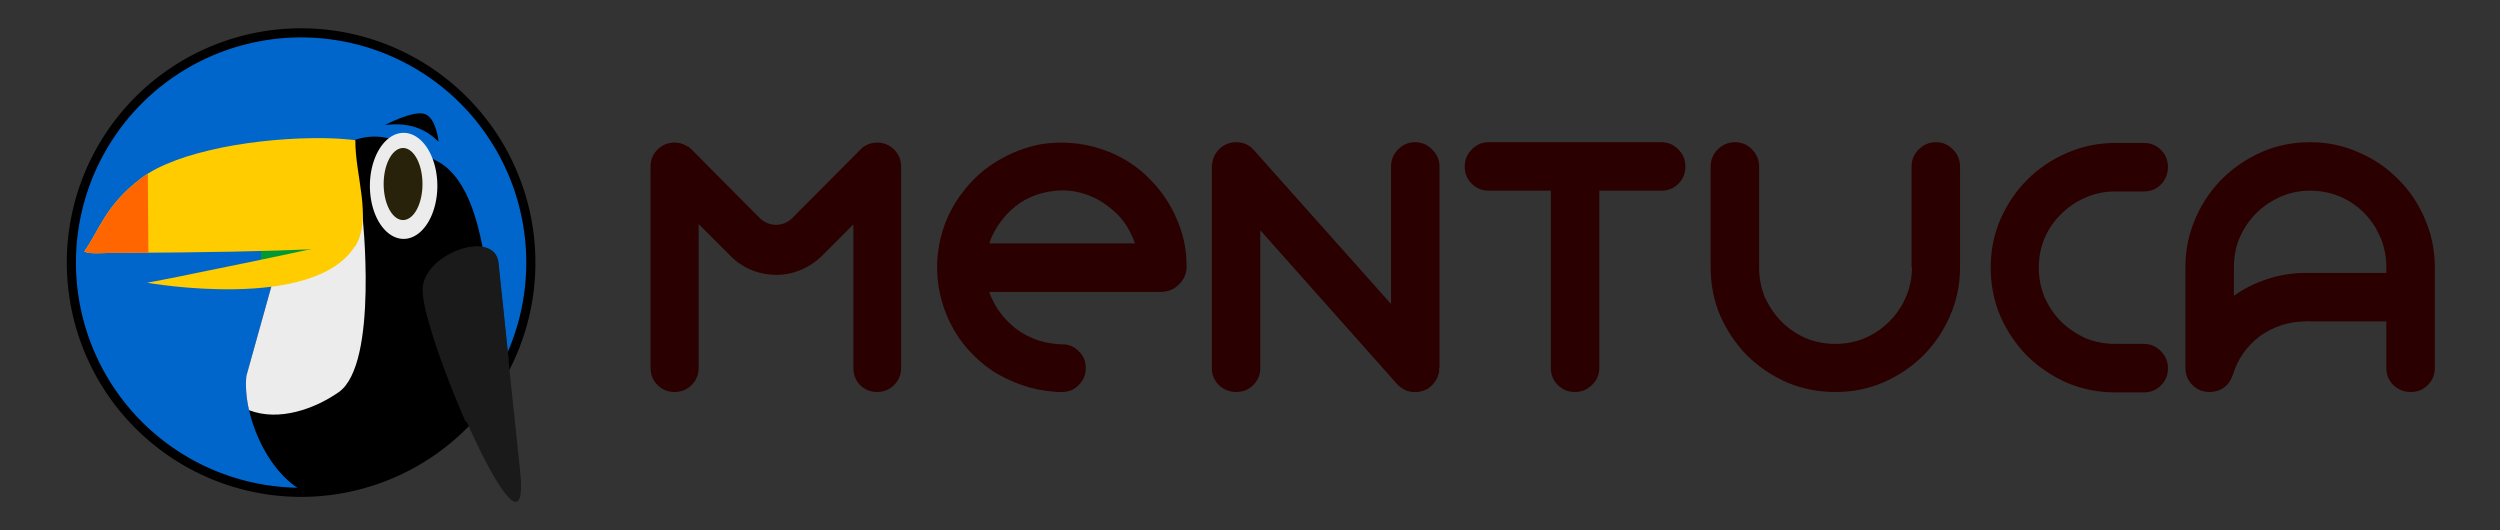 <?xml version="1.0" encoding="UTF-8" standalone="no"?>
<!-- Created with Inkscape (http://www.inkscape.org/) -->

<svg
   width="208.953mm"
   height="44.323mm"
   viewBox="0 0 208.953 44.323"
   version="1.1"
   id="svg1"
   xml:space="preserve"
   sodipodi:docname="logo_horizontal.svg"
   inkscape:version="1.4.2 (f4327f4, 2025-05-13)"
   xmlns:inkscape="http://www.inkscape.org/namespaces/inkscape"
   xmlns:sodipodi="http://sodipodi.sourceforge.net/DTD/sodipodi-0.dtd"
   xmlns="http://www.w3.org/2000/svg"
   xmlns:svg="http://www.w3.org/2000/svg"><rect x="0" y="0" width="208.953" height="44.323" fill="#333333" stroke="none"/><sodipodi:namedview
     id="namedview1"
     pagecolor="#ffffff"
     bordercolor="#000000"
     borderopacity="0.25"
     inkscape:showpageshadow="2"
     inkscape:pageopacity="0.0"
     inkscape:pagecheckerboard="0"
     inkscape:deskcolor="#d1d1d1"
     inkscape:document-units="mm"
     inkscape:zoom="0.75811588"
     inkscape:cx="533.55959"
     inkscape:cy="108.82241"
     inkscape:window-width="1920"
     inkscape:window-height="1111"
     inkscape:window-x="-9"
     inkscape:window-y="-9"
     inkscape:window-maximized="1"
     inkscape:current-layer="layer1"
     showguides="true"><inkscape:page
       x="0"
       y="0"
       width="208.953"
       height="44.323"
       id="page2"
       margin="125.989 0 125.64"
       bleed="0" /></sodipodi:namedview><defs
     id="defs1"><rect
       x="40.891"
       y="35.615"
       width="265.639"
       height="70.324"
       id="rect1" /><inkscape:path-effect
       effect="fillet_chamfer"
       id="path-effect10"
       is_visible="true"
       lpeversion="1"
       nodesatellites_param="F,0,0,1,0,0,0,1 @ F,0,0,1,0,0,0,1 @ F,0,0,1,0,0,0,1"
       radius="0"
       unit="px"
       method="auto"
       mode="F"
       chamfer_steps="1"
       flexible="false"
       use_knot_distance="true"
       apply_no_radius="true"
       apply_with_radius="true"
       only_selected="false"
       hide_knots="false" /><inkscape:path-effect
       effect="fillet_chamfer"
       id="path-effect19"
       is_visible="true"
       lpeversion="1"
       nodesatellites_param="F,0,0,1,0,0,0,1 @ F,0,0,1,0,0,0,1 @ F,0,0,1,0,0,0,1 @ F,0,0,1,0,0.96,0,1 @ F,0,0,1,0,1.248,0,1 @ F,0,0,1,0,0,0,1 @ F,0,0,1,0,0.781,0,1 @ F,0,0,1,0,1.063,0,1 @ F,0,0,1,0,0,0,1 @ F,0,1,1,0,0.985,0,1 @ F,0,0,1,0,0.985,0,1 @ F,0,0,1,0,0,0,1"
       radius="0"
       unit="px"
       method="auto"
       mode="F"
       chamfer_steps="1"
       flexible="false"
       use_knot_distance="true"
       apply_no_radius="true"
       apply_with_radius="true"
       only_selected="false"
       hide_knots="false" /><inkscape:path-effect
       effect="fillet_chamfer"
       id="path-effect18"
       is_visible="true"
       lpeversion="1"
       nodesatellites_param="F,0,0,1,0,0,0,1 @ F,0,0,1,0,0,0,1 @ F,0,0,1,0,0,0,1 @ F,0,0,1,0,0.728,0,1 @ F,0,0,1,0,0.867,0,1 @ F,0,0,1,0,0,0,1 @ F,0,1,1,0,1.157,0,1 @ F,0,0,1,0,1.103,0,1 @ F,0,0,1,0,0,0,1 @ F,0,0,1,0,1.53,0,1 @ F,0,0,1,0,1.157,0,1 @ F,0,0,1,0,0,0,1"
       radius="0"
       unit="px"
       method="auto"
       mode="F"
       chamfer_steps="1"
       flexible="false"
       use_knot_distance="true"
       apply_no_radius="true"
       apply_with_radius="true"
       only_selected="false"
       hide_knots="false" /><inkscape:path-effect
       effect="fillet_chamfer"
       id="path-effect8"
       is_visible="true"
       lpeversion="1"
       nodesatellites_param="F,0,0,1,0,0,0,1 @ F,0,0,1,0,0,0,1 @ F,0,0,1,0,0,0,1"
       radius="0"
       unit="px"
       method="auto"
       mode="F"
       chamfer_steps="1"
       flexible="false"
       use_knot_distance="true"
       apply_no_radius="true"
       apply_with_radius="true"
       only_selected="false"
       hide_knots="false" /><inkscape:path-effect
       effect="fillet_chamfer"
       id="path-effect18-4"
       is_visible="true"
       lpeversion="1"
       nodesatellites_param="F,0,0,1,0,0,0,1 @ F,0,0,1,0,0,0,1 @ F,0,0,1,0,0,0,1 @ F,0,0,1,0,0.728,0,1 @ F,0,0,1,0,0.867,0,1 @ F,0,0,1,0,0,0,1 @ F,0,1,1,0,1.157,0,1 @ F,0,0,1,0,1.103,0,1 @ F,0,0,1,0,0,0,1 @ F,0,0,1,0,1.53,0,1 @ F,0,0,1,0,1.157,0,1 @ F,0,0,1,0,0,0,1"
       radius="0"
       unit="px"
       method="auto"
       mode="F"
       chamfer_steps="1"
       flexible="false"
       use_knot_distance="true"
       apply_no_radius="true"
       apply_with_radius="true"
       only_selected="false"
       hide_knots="false" /><inkscape:path-effect
       effect="fillet_chamfer"
       id="path-effect19-5"
       is_visible="true"
       lpeversion="1"
       nodesatellites_param="F,0,0,1,0,0,0,1 @ F,0,0,1,0,0,0,1 @ F,0,0,1,0,0,0,1 @ F,0,0,1,0,0.96,0,1 @ F,0,0,1,0,1.248,0,1 @ F,0,0,1,0,0,0,1 @ F,0,0,1,0,0.781,0,1 @ F,0,0,1,0,1.063,0,1 @ F,0,0,1,0,0,0,1 @ F,0,1,1,0,0.985,0,1 @ F,0,0,1,0,0.985,0,1 @ F,0,0,1,0,0,0,1"
       radius="0"
       unit="px"
       method="auto"
       mode="F"
       chamfer_steps="1"
       flexible="false"
       use_knot_distance="true"
       apply_no_radius="true"
       apply_with_radius="true"
       only_selected="false"
       hide_knots="false" /><inkscape:path-effect
       effect="fillet_chamfer"
       id="path-effect8-1"
       is_visible="true"
       lpeversion="1"
       nodesatellites_param="F,0,0,1,0,0,0,1 @ F,0,0,1,0,0,0,1 @ F,0,0,1,0,0,0,1"
       radius="0"
       unit="px"
       method="auto"
       mode="F"
       chamfer_steps="1"
       flexible="false"
       use_knot_distance="true"
       apply_no_radius="true"
       apply_with_radius="true"
       only_selected="false"
       hide_knots="false" /></defs><g
     inkscape:label="Camada 1"
     inkscape:groupmode="layer"
     id="layer1"
     transform="translate(-0.698,-127.734)"><g
       id="g2"
       transform="matrix(1.057,0,0,1.057,-7.217,-7.023)"><path
         style="font-size:48px;font-family:'Organo (colored version at: logomagazin.com/organo-font)';-inkscape-font-specification:'Organo (colored version at: logomagazin.com/organo-font)';white-space:pre;fill:#2b0000"
         d="m 72.379,79.407 q -1.248,0 -2.112,-0.864 -0.816,-0.864 -0.816,-2.112 v -17.76 l -3.84,3.84 q -1.152,1.152 -2.64,1.776 -1.44,0.624 -3.072,0.624 -1.632,0 -3.12,-0.624 -1.488,-0.624 -2.592,-1.776 l -3.888,-3.888 v 17.808 q 0,1.248 -0.864,2.112 -0.864,0.864 -2.112,0.864 -1.248,0 -2.112,-0.864 -0.864,-0.864 -0.864,-2.112 v -24.912 q 0,-1.248 0.864,-2.112 0.864,-0.864 2.112,-0.864 0.912,0 1.68,0.528 v -0.048 l 0.384,0.336 8.544,8.592 q 0.864,0.768 1.968,0.768 1.056,0 1.92,-0.768 l 8.832,-8.88 h 0.048 q 0.768,-0.528 1.68,-0.528 1.248,0 2.112,0.864 0.864,0.864 0.864,2.112 v 24.912 q 0,1.248 -0.864,2.112 -0.864,0.864 -2.112,0.864 z m 38.304,-15.408 q -0.048,1.248 -0.96,2.112 -0.864,0.864 -2.112,0.912 h -21.36 q 0.192,0.576 0.528,1.2 0.24,0.48 0.48,0.912 0.24,0.432 0.48,0.864 -0.24,-0.384 -0.432,-0.72 -0.192,-0.384 -0.384,-0.768 0.768,1.392 1.968,2.496 1.2,1.104 2.688,1.728 1.584,0.672 3.504,0.768 h 0.192 q 1.248,0 2.064,0.864 0.864,0.816 0.864,2.064 0,1.248 -0.864,2.112 -0.816,0.864 -2.064,0.864 -0.288,0 -0.576,0 -0.24,0 -0.48,-0.048 -2.016,-0.144 -3.936,-0.816 -1.92,-0.672 -3.6,-1.728 -1.632,-1.104 -2.976,-2.592 -1.344,-1.488 -2.256,-3.312 -1.776,-3.6 -1.632,-7.584 0.192,-4.032 2.304,-7.44 0.192,-0.288 0.384,-0.576 0.24,-0.336 0.48,-0.624 1.776,-2.4 4.32,-3.888 2.544,-1.536 5.424,-2.064 3.696,-0.576 7.296,0.576 3.6,1.152 6.192,3.84 2.112,2.16 3.264,4.896 1.2,2.736 1.2,5.76 v 0.096 z m -20.496,-8.064 q -1.392,0.912 -2.4,2.256 -1.008,1.296 -1.536,2.832 h 18.048 q -0.24,-0.72 -0.672,-1.536 -0.912,-1.728 -2.496,-2.928 -1.536,-1.248 -3.456,-1.776 -1.872,-0.528 -3.84,-0.192 -1.968,0.288 -3.648,1.344 z m 48.768,-7.44 q 1.248,0 2.112,0.912 0.912,0.864 0.912,2.112 v 10.944 0.768 13.2 l -0.048,0.048 v 0.192 0.144 0.144 q -0.048,0.048 -0.048,0.144 0,0.048 -0.048,0.096 0,0 0,0.048 0,0.048 -0.048,0.096 0,0.144 -0.048,0.192 0,0.048 -0.048,0.096 0,0.096 -0.096,0.192 v 0.048 q -0.048,0.048 -0.096,0.096 0,0.048 -0.048,0.096 v 0.048 q -0.048,0.048 -0.096,0.096 0,0.048 -0.096,0.096 v 0.048 l -0.192,0.192 q -0.096,0.096 -0.096,0.096 l -0.096,0.096 q -0.096,0.048 -0.24,0.192 -0.096,0.048 -0.144,0.096 0,0 -0.096,0.048 h -0.048 q -0.096,0.096 -0.192,0.096 -0.048,0 -0.048,0.048 -0.096,0 -0.144,0.048 0,0 -0.096,0 0,0 -0.096,0.048 -0.048,0 -0.096,0.048 0,0 -0.096,0 h -0.096 q -0.048,0 -0.096,0.048 0,0 -0.096,0 h -0.096 -0.192 -0.048 -0.048 -0.192 -0.144 q -0.048,0 -0.096,0 0,-0.048 -0.048,-0.048 h -0.144 q -0.048,-0.048 -0.144,-0.048 -0.048,0 -0.096,0 0,-0.048 -0.048,-0.048 -0.048,0 -0.096,0 0,-0.048 -0.048,-0.048 -0.048,0 -0.048,0 0,-0.048 -0.048,-0.048 0,0 -0.192,-0.096 0,0 -0.048,-0.048 -0.096,0 -0.192,-0.096 0,0 -0.048,-0.048 -0.192,-0.096 -0.192,-0.096 0,-0.048 -0.048,-0.048 0,0 0,-0.048 -0.048,0 -0.144,-0.096 l -0.096,-0.096 -0.048,-0.048 -16.944,-19.056 v 3.072 0.768 13.2 q 0,1.248 -0.864,2.112 -0.864,0.864 -2.112,0.864 -1.248,0 -2.16,-0.864 -0.864,-0.864 -0.864,-2.112 v -13.2 -0.768 -10.944 -0.096 -0.192 l 0.048,-0.048 q 0.096,-1.104 0.96,-1.92 0.912,-0.816 2.16,-0.768 1.248,0.048 2.064,1.008 l 16.944,19.008 v -5.28 -0.768 -10.944 q 0,-1.248 0.864,-2.112 0.864,-0.912 2.112,-0.912 z m 30.48,0 q 1.248,0 2.112,0.912 0.864,0.864 0.864,2.112 0,1.248 -0.864,2.112 -0.864,0.864 -2.112,0.864 h -3.696 -3.984 v 21.936 q 0,1.248 -0.912,2.112 -0.864,0.864 -2.112,0.864 -1.248,0 -2.112,-0.864 -0.864,-0.864 -0.864,-2.112 v -21.936 h -3.648 -4.032 q -1.248,0 -2.112,-0.864 -0.864,-0.864 -0.864,-2.112 0,-1.248 0.864,-2.112 0.864,-0.912 2.112,-0.912 h 4.032 13.632 3.696 z m 33.984,0 q 1.248,0 2.112,0.912 0.864,0.864 0.864,2.112 v 12.48 q 0,3.168 -1.248,6 -1.2,2.784 -3.312,4.896 -2.064,2.064 -4.896,3.312 -2.784,1.2 -5.952,1.2 -3.216,0 -6.048,-1.2 -2.784,-1.248 -4.896,-3.312 -2.064,-2.112 -3.312,-4.896 -1.2,-2.832 -1.2,-6 v -12.48 q 0,-1.248 0.864,-2.112 0.912,-0.912 2.16,-0.912 1.248,0 2.112,0.912 0.864,0.864 0.864,2.112 v 12.48 q 0,1.968 0.72,3.696 0.768,1.68 2.016,2.976 1.296,1.296 3.024,2.064 1.728,0.72 3.696,0.72 1.92,0 3.648,-0.72 1.728,-0.768 3.024,-2.064 1.296,-1.296 2.016,-2.976 0.768,-1.728 0.768,-3.696 h -0.048 v -12.48 q 0,-1.248 0.864,-2.112 0.912,-0.912 2.16,-0.912 z m 25.728,24.96 q 1.248,0 2.112,0.912 0.864,0.864 0.864,2.112 0,1.248 -0.864,2.112 -0.864,0.864 -2.112,0.864 h -3.552 q -3.168,0 -6,-1.2 -2.784,-1.248 -4.896,-3.312 -2.064,-2.112 -3.312,-4.896 -1.2,-2.832 -1.2,-6.048 0,-3.168 1.2,-5.952 1.248,-2.832 3.312,-4.896 2.112,-2.112 4.896,-3.312 2.832,-1.248 6,-1.248 h 3.552 q 1.248,0 2.112,0.864 0.864,0.864 0.864,2.112 0,1.248 -0.864,2.16 -0.864,0.864 -2.112,0.864 h -3.552 q -1.968,0 -3.696,0.768 -1.68,0.72 -2.976,2.016 -1.296,1.248 -2.064,2.976 -0.72,1.728 -0.72,3.648 0,1.968 0.72,3.696 0.768,1.728 2.064,3.024 1.296,1.248 2.976,2.016 1.728,0.72 3.696,0.72 h 3.552 z m 20.544,-24.96 q 3.216,0 6,1.248 2.832,1.2 4.896,3.312 2.112,2.064 3.312,4.896 1.248,2.832 1.248,6 v 12.48 q 0,1.248 -0.864,2.112 -0.864,0.864 -2.112,0.864 -1.248,0 -2.16,-0.864 -0.864,-0.864 -0.864,-2.112 v -5.76 h -9.456 v -0.048 q -0.144,0.048 -0.528,0.048 -1.584,0 -3.024,0.48 -1.44,0.48 -2.64,1.344 -1.152,0.864 -2.016,2.064 -0.864,1.2 -1.296,2.64 -0.048,0.048 -0.048,0.096 0,0.048 -0.048,0.096 -0.288,0.912 -1.056,1.488 -0.768,0.528 -1.776,0.528 -1.248,0 -2.112,-0.864 -0.864,-0.864 -0.864,-2.112 v -0.432 -12.048 q 0,-2.832 0.96,-5.328 1.152,-3.072 3.456,-5.472 2.16,-2.16 4.944,-3.408 2.832,-1.248 6.048,-1.248 z m 9.456,16.176 v -0.72 q 0,-2.496 -1.2,-4.608 0,-0.048 -0.048,-0.048 0,-0.048 0,-0.096 -0.192,-0.288 -0.384,-0.576 -0.192,-0.288 -0.384,-0.528 -1.296,-1.68 -3.216,-2.64 -1.92,-0.96 -4.224,-0.96 -2.304,0 -4.272,1.056 -1.92,1.008 -3.216,2.688 -0.912,1.2 -1.44,2.64 -0.48,1.44 -0.48,3.072 v 3.552 q 1.872,-1.344 4.128,-2.064 2.256,-0.768 4.752,-0.768 h 0.528 z"
         id="text1"
         transform="matrix(0.639,0,0,0.639,30.591,107.745)"
         aria-label="mentuca" /><g
         id="g1"
         transform="matrix(0.215,0,0,0.215,8.303,120.749)"><g
           id="layer4"
           inkscape:label="Pés" /><g
           id="layer2"
           inkscape:label="Tronco" /><g
           inkscape:label="Olho"
           id="layer1-4" /><g
           id="layer3"
           inkscape:label="Bico"><g
             id="g103-0-5-5"
             transform="matrix(1.207,0,0,1.207,-9.064,-10.28)"
             inkscape:label="mentuca_green"><path
               id="path5-6-7-9"
               style="fill:#0066cc;stroke:#000000;stroke-width:2.783"
               d="m 166.121,114.506 a 70,70 0 0 1 -70,70 70,70 0 0 1 -70,-70 70,70 0 0 1 70,-70 70,70 0 0 1 70,70 z" /><g
               id="layer4-1-6-5-9"
               inkscape:label="Pés" /><g
               id="layer2-3-1-4-8"
               inkscape:label="Tronco"><path
                 id="path8-8-1-1"
                 style="fill:#000000;stroke-width:0.265"
                 inkscape:label="tronco"
                 d="m 97.312,184.496 a 70,70 0 0 0 56.748,-30.709 c 0.164,-0.961 0.304,-1.884 0.424,-2.757 -0.343,-25.585 -1.812,-59.353 -16.781,-67.371 -12.388,-6.636 -22.567,-15.469 -41.706,6.169 L 79.463,149.056 c -1.151,10.941 5.423,27.912 16.288,34.549 0.51,0.311 1.03,0.608 1.561,0.891 z" /><path
                 id="path16-4-2-8"
                 style="fill:#ececec;stroke-width:0.265"
                 d="M 94.358,95.622 79.442,149.056 c -0.327,3.11 -0.03,6.708 0.812,10.417 9.155,3.579 20.15,-0.468 27.321,-5.481 12.309,-8.606 7.157,-54.786 7.157,-54.786 0,0 -8.486,-9.191 -20.373,-3.585 z"
                 sodipodi:nodetypes="cccscc"
                 inkscape:label="papada" /><path
                 id="path10-9-0-2"
                 style="fill:#1a1a1a;stroke-width:0.265"
                 inkscape:label="Asa"
                 d="m 129.978,161.702 a 63.551,61.119 1.8588775e-6 0 0 13.543,-15.235 l -0.081,-26.061 c -0.029,-9.372 -20.692,-4.535 -21.638,5.06 -0.678,5.465 3.381,21.983 8.176,36.236 z"
                 transform="matrix(1.096,-0.112,0.116,1.139,-14.886,-6.441)" /></g><g
               inkscape:label="Olho"
               id="layer1-8-6-0-6"><path
                 id="path3-3-1-6"
                 style="fill:#ececec;stroke-width:0.377"
                 inkscape:label="Olho"
                 d="M 137.634,91.131 A 10.276,16.158 0 0 1 127.358,107.289 10.276,16.158 0 0 1 117.081,91.131 10.276,16.158 0 0 1 127.358,74.973 10.276,16.158 0 0 1 137.634,91.131 Z" /><path
                 id="path3-8-7-4-0"
                 style="fill:#28220b;stroke-width:0.236"
                 inkscape:label="Pupila"
                 d="M 133.104,90.57 A 5.914,10.973 0 0 1 127.19,101.543 5.914,10.973 0 0 1 121.276,90.57 5.914,10.973 0 0 1 127.19,79.596 5.914,10.973 0 0 1 133.104,90.57 Z" /><path
                 style="fill:#000000;stroke-width:0.346"
                 d="m 121.67,72.605 c 7.523,-0.972 12.548,1.269 16.338,5.101 0,0 -0.647,-7.129 -4.126,-8.45 -3.479,-1.321 -12.212,3.349 -12.212,3.349 z"
                 id="path6-8-6-3"
                 sodipodi:nodetypes="cczc"
                 inkscape:label="Sobrancelha" /></g><g
               id="layer3-9-8-0-8"
               inkscape:label="Bico"><path
                 id="rect103-7-0"
                 style="fill:#009933;stroke-width:0.73"
                 transform="translate(5.7353328e-6)"
                 d="M 83.913,105.975 H 101.447 v 9.368 H 83.913 Z" /><path
                 id="path1-2-1-1"
                 style="fill:#ffcc00;stroke-width:0.229"
                 inkscape:label="Bico Superior"
                 d="m 113.742,106.944 c -0.539,0.842 -64.471,13.897 -64.584,13.694 0,0 51.008,9.056 63.452,-11.274 0.476,-0.777 0.849,-1.585 1.132,-2.42 z"
                 sodipodi:nodetypes="ccsc" /><path
                 id="path12-9-7-2"
                 style="fill:#ffcc00;stroke-width:0.247"
                 inkscape:label="Bico Superior"
                 d="M 103.455,76.592 C 83.572,76.293 58.515,80.402 47.461,88.754 36.406,97.106 34.749,104.547 30.02,111.16 c 1.947,0.785 4.987,0.452 7.803,0.403 61.757,-0.2 73.751,-1.954 74.78,-2.044 5.28,-8.491 -0.056,-21.494 0.046,-32.315 -3.039,-0.361 -6.114,-0.554 -9.193,-0.612 z"
                 sodipodi:nodetypes="czcccccc" /><path
                 id="path14-1-7-5"
                 style="fill:#ff6600;stroke-width:0.265"
                 d="m 49.406,87.416 c -0.688,0.433 -1.338,0.879 -1.945,1.338 -11.054,8.352 -12.712,15.793 -17.441,22.406 1.947,0.785 4.987,0.452 7.803,0.403 4.14,-0.013 8.056,-0.034 11.761,-0.06 z" /></g></g><path
             style="fill:#1a1a1a;stroke-width:0.265"
             d="m 121.801,125.466 c 0.946,-9.596 21.609,-14.432 21.638,-5.061 l 0.174,56.189 c 0.101,32.395 -23.372,-38.568 -21.813,-51.129 z"
             id="path7"
             sodipodi:nodetypes="cssc"
             transform="matrix(1.304,-0.133,0.139,1.356,-24.339,-16.059)"
             inkscape:label="Asa" /></g></g></g></g></svg>
